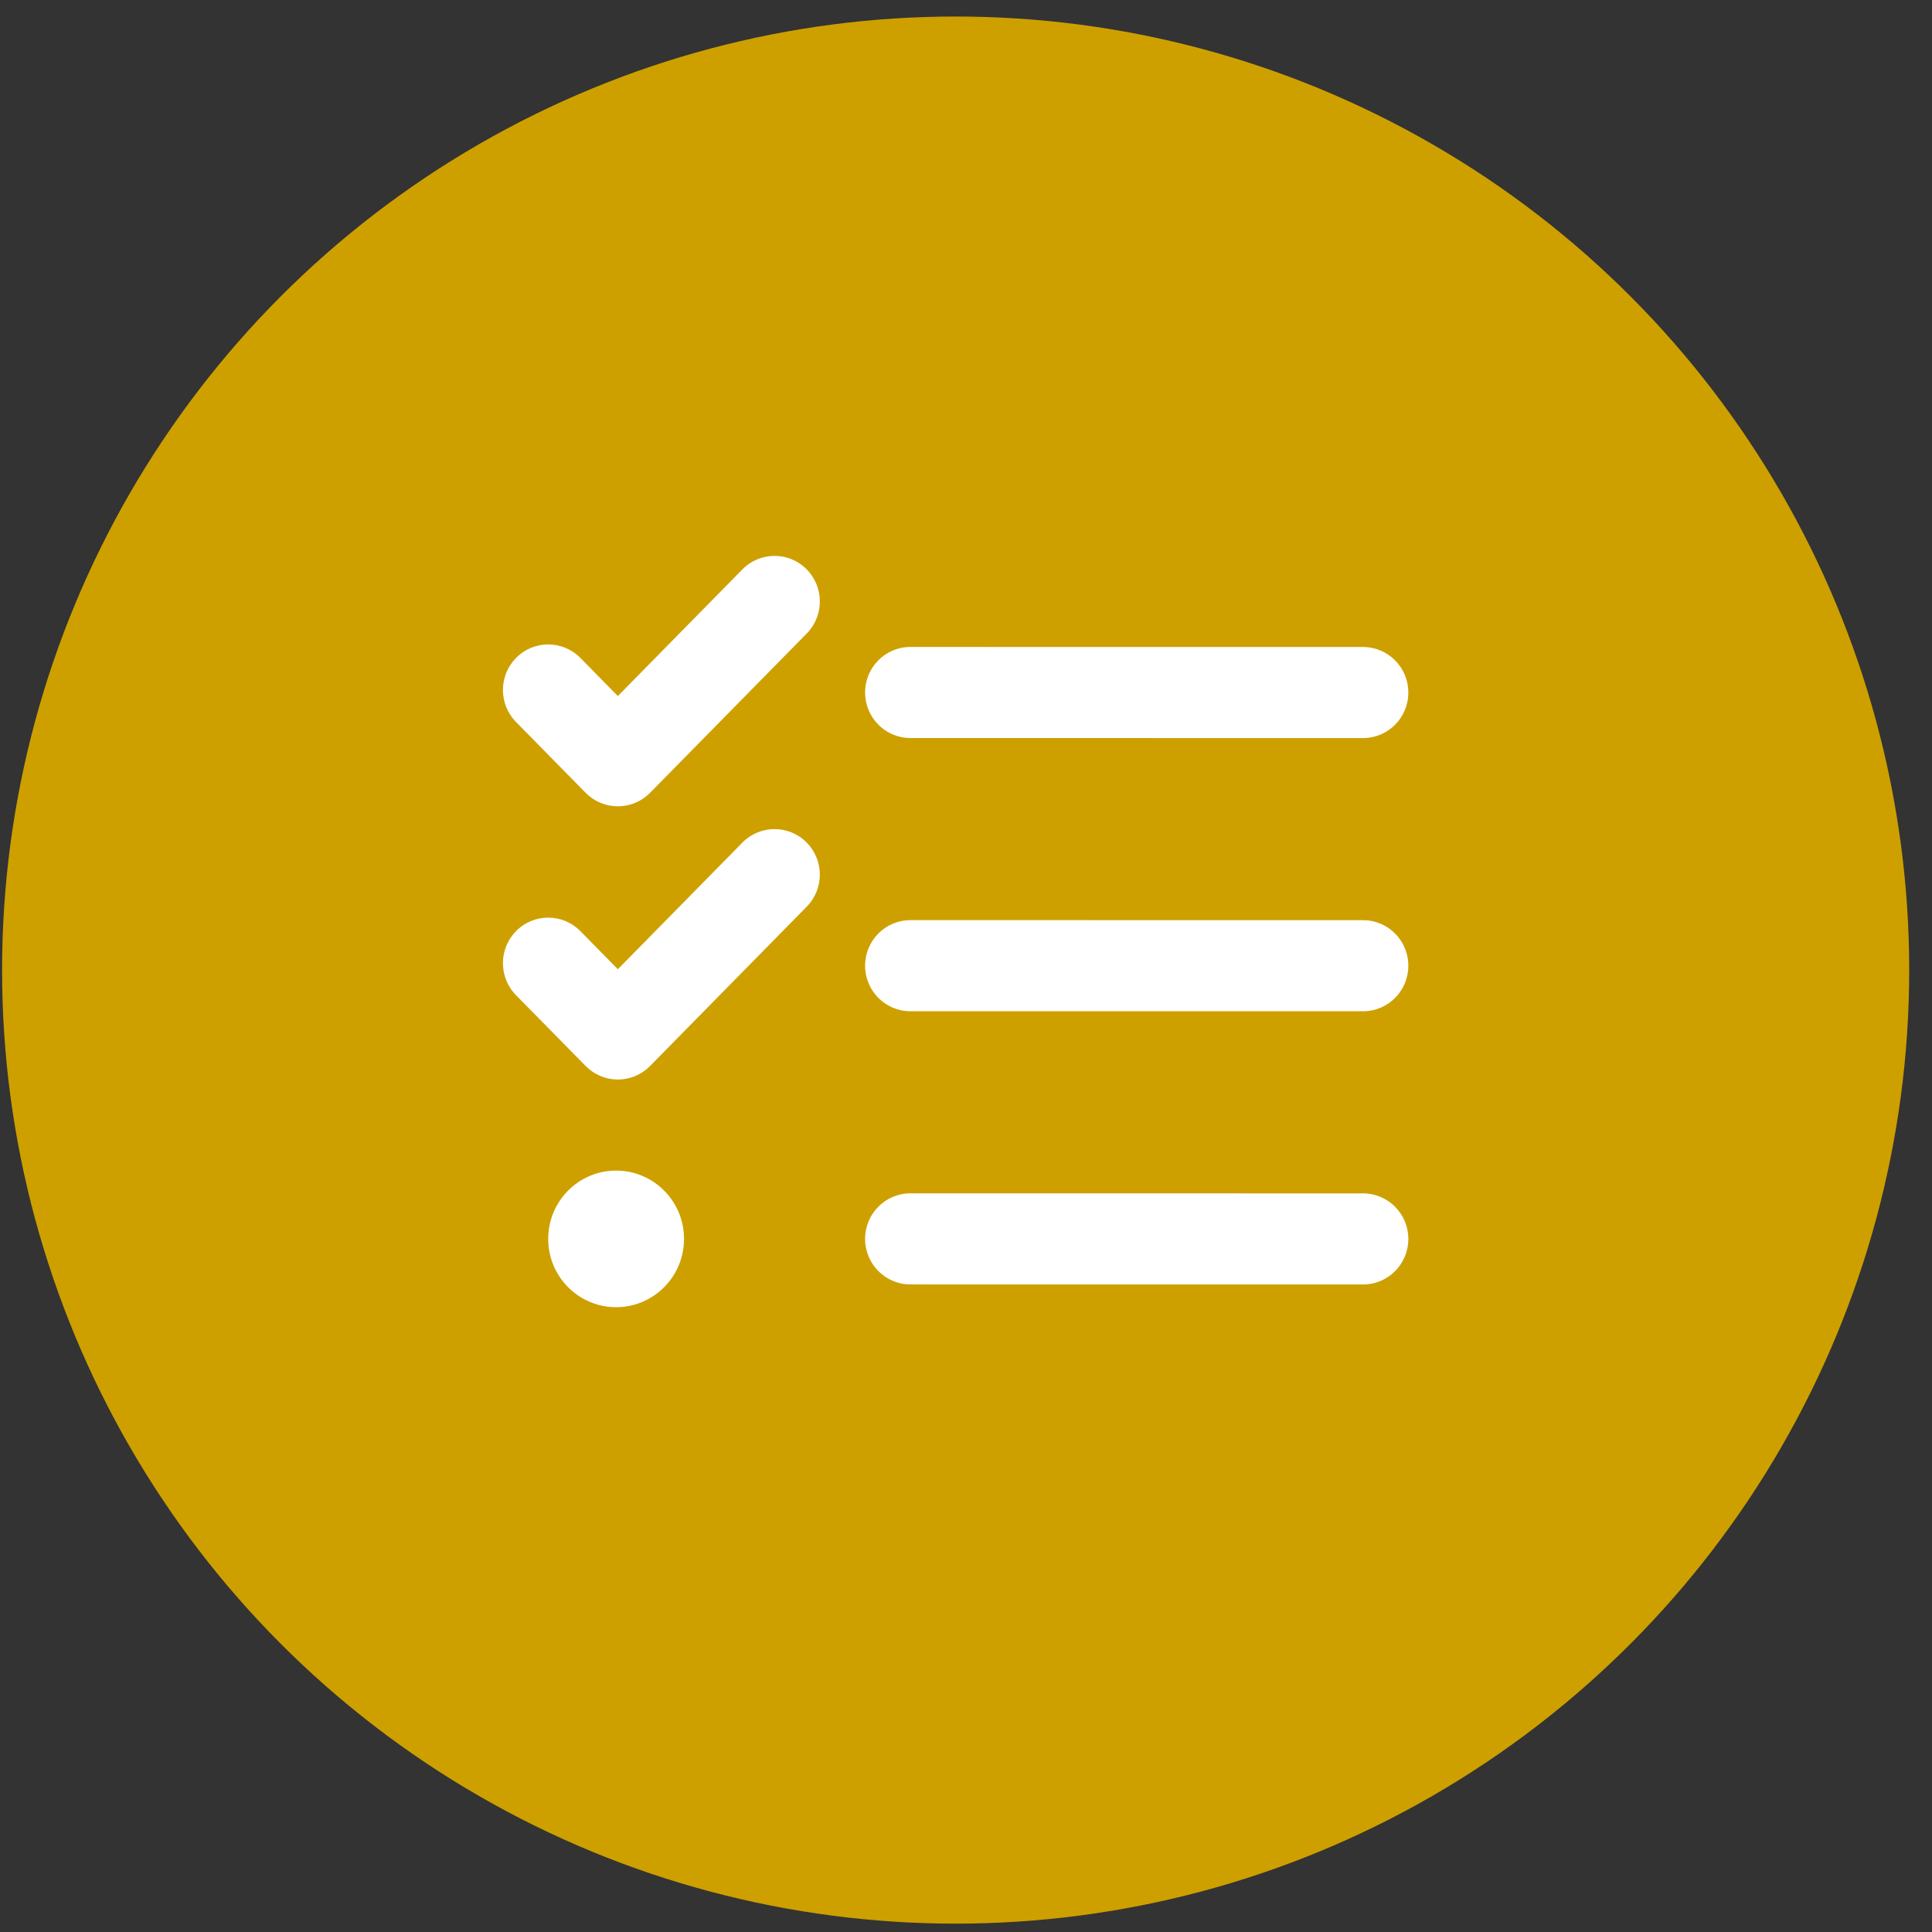 <svg width="80" height="80" viewBox="0 0 80 80" fill="none" xmlns="http://www.w3.org/2000/svg">
<rect x="0" y="0" width="80" height="80" fill="#333333" stroke="none"/>
<circle cx="39.571" cy="40.169" r="39.485" fill="#CDA000"/>
<path fill-rule="evenodd" clip-rule="evenodd" d="M33.391 23.563C34.127 24.296 34.134 25.489 33.406 26.23L26.917 32.829C26.565 33.187 26.085 33.388 25.584 33.388C25.083 33.388 24.603 33.187 24.251 32.829L21.367 29.896C20.639 29.155 20.646 27.962 21.382 27.23C22.118 26.497 23.305 26.504 24.033 27.244L25.584 28.822L30.74 23.578C31.468 22.838 32.655 22.831 33.391 23.563ZM35.822 28.675C35.822 27.633 36.661 26.789 37.697 26.789L56.442 26.791C57.477 26.791 58.316 27.635 58.316 28.676C58.316 29.718 57.477 30.562 56.442 30.562L37.696 30.56C36.661 30.56 35.822 29.716 35.822 28.675ZM33.391 34.876C34.127 35.608 34.134 36.802 33.406 37.542L26.917 44.141C26.565 44.499 26.085 44.701 25.584 44.701C25.083 44.701 24.603 44.499 24.251 44.141L21.367 41.208C20.639 40.468 20.646 39.274 21.382 38.542C22.118 37.81 23.305 37.816 24.033 38.557L25.584 40.134L30.74 34.891C31.468 34.15 32.655 34.144 33.391 34.876ZM35.822 39.987C35.822 38.946 36.661 38.102 37.697 38.102L56.442 38.103C57.477 38.103 58.316 38.947 58.316 39.989C58.316 41.03 57.477 41.874 56.442 41.874L37.696 41.873C36.661 41.873 35.822 41.028 35.822 39.987ZM22.7 51.3C22.7 49.738 23.959 48.472 25.512 48.472C27.065 48.472 28.324 49.738 28.324 51.3C28.324 52.861 27.065 54.128 25.512 54.128C23.959 54.128 22.7 52.861 22.7 51.3ZM35.822 51.3C35.822 50.258 36.661 49.414 37.697 49.414L56.442 49.416C57.477 49.416 58.316 50.26 58.316 51.301C58.316 52.343 57.477 53.187 56.442 53.187L37.696 53.185C36.661 53.185 35.822 52.341 35.822 51.3Z" fill="white"/>
</svg>
